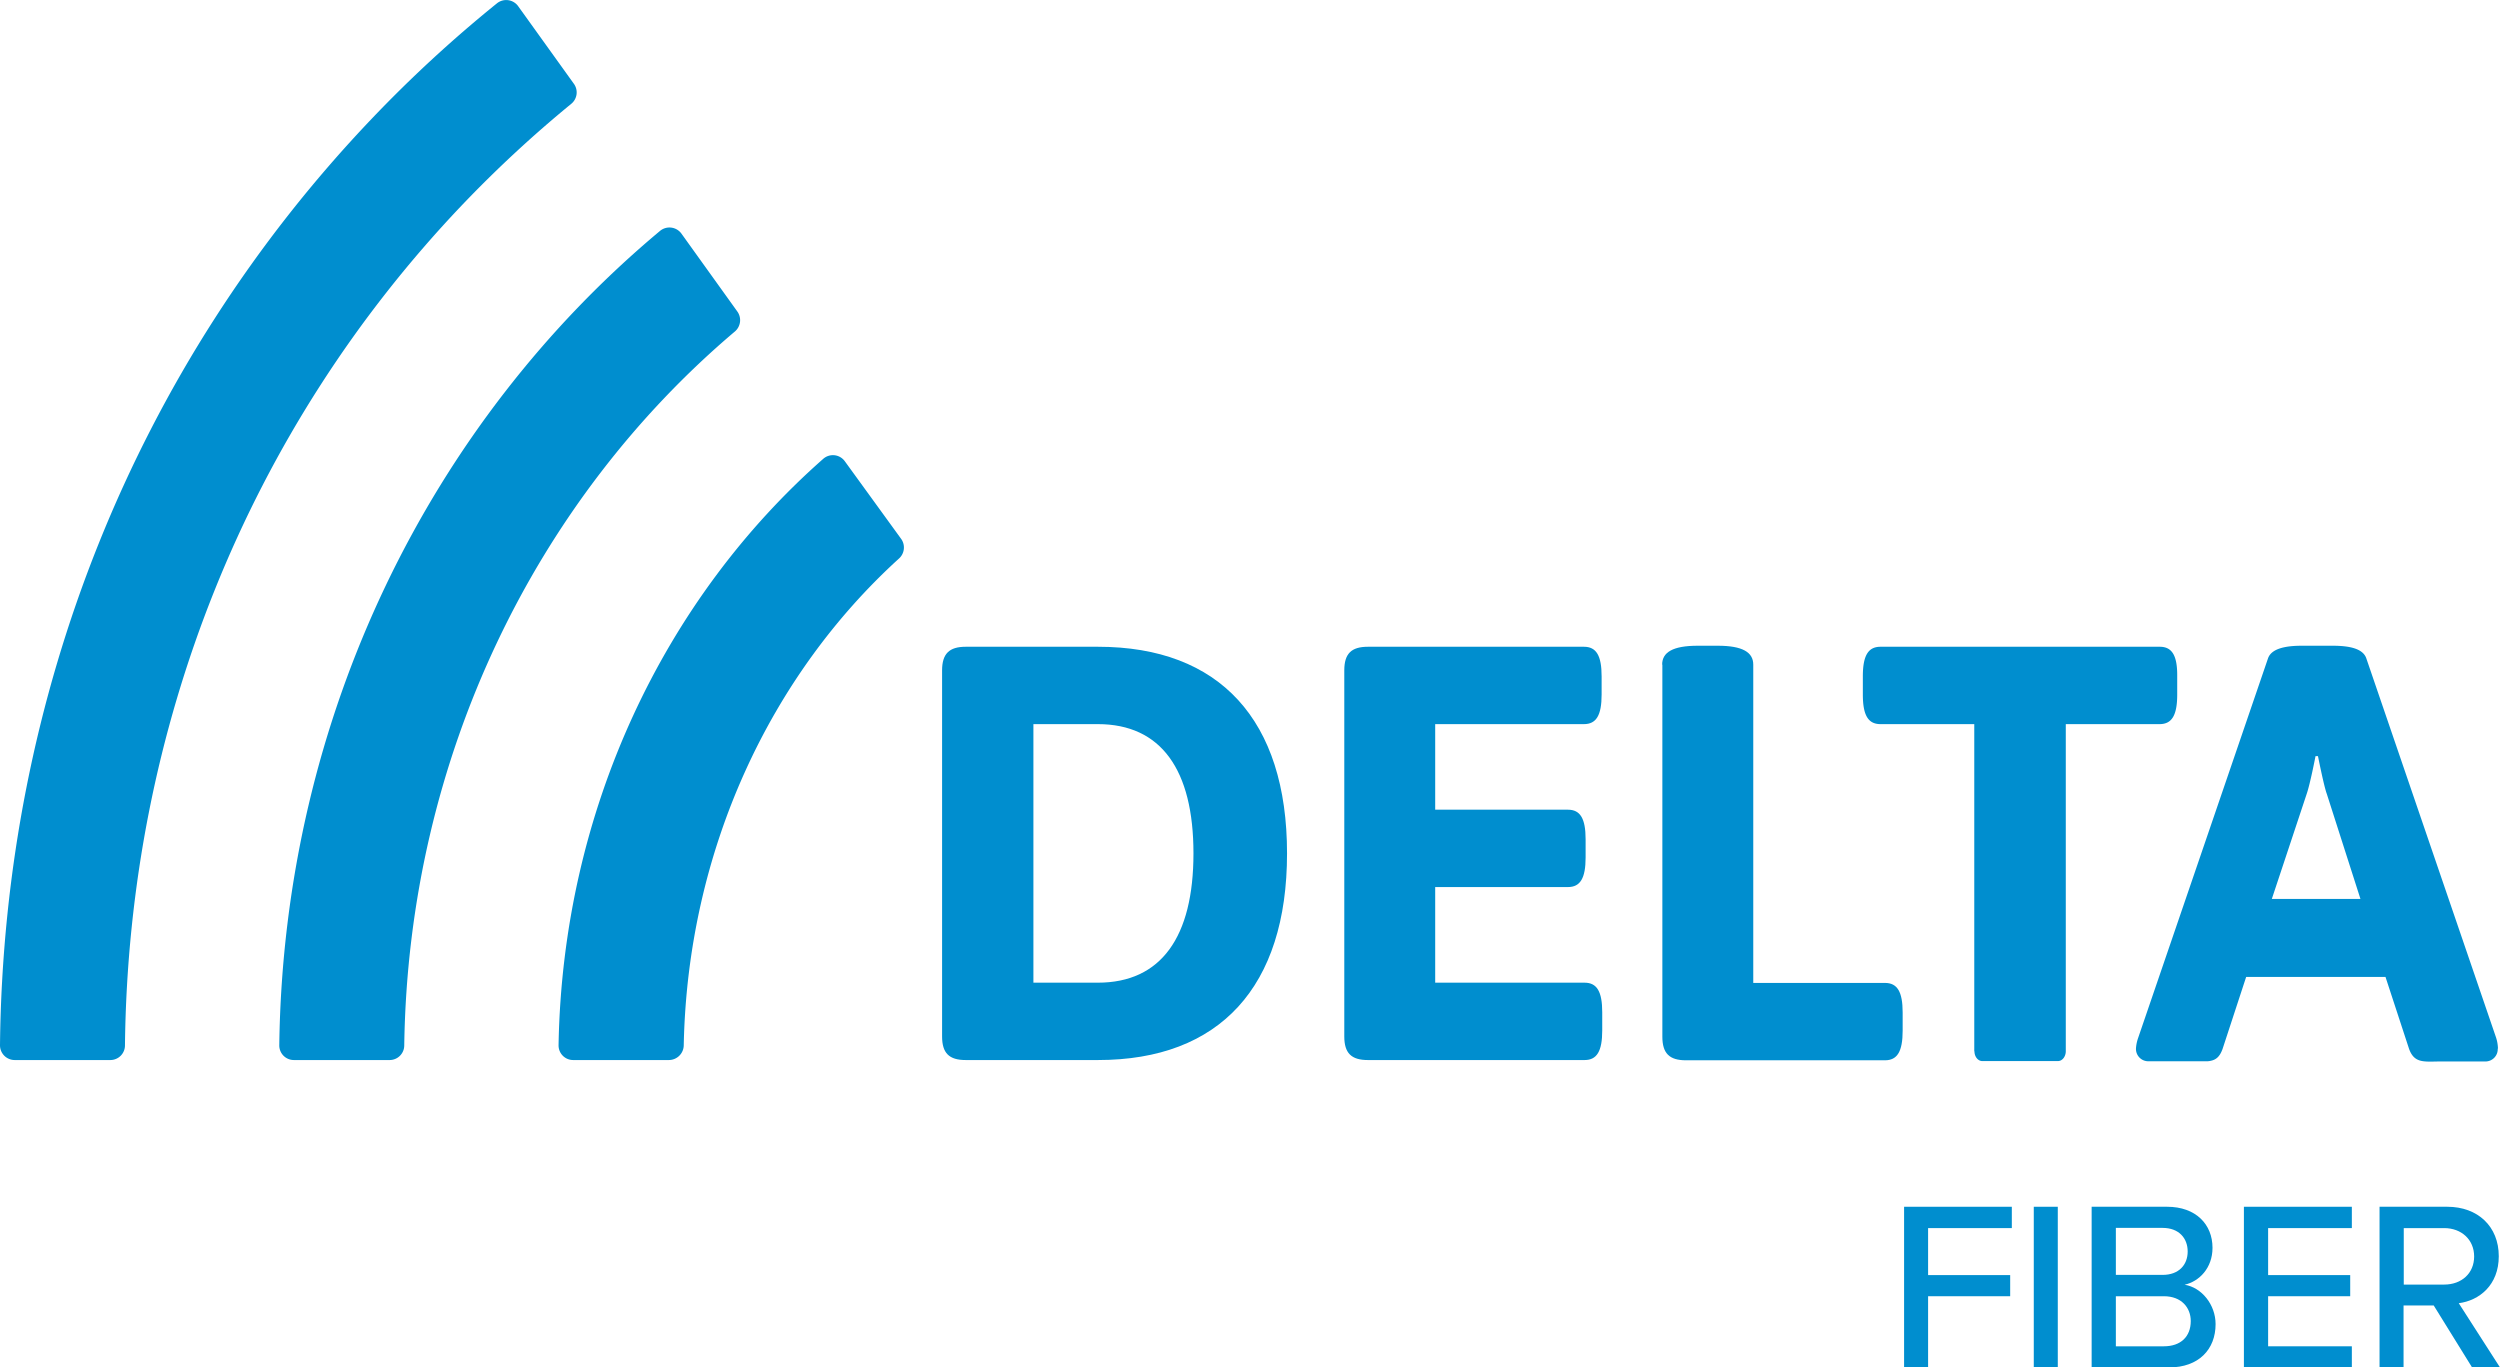 <svg viewBox="0 0 1218.3 666.38" xmlns="http://www.w3.org/2000/svg"><g fill="#008ecf"><path d="m459.1 326.68c0-8.1 3.5-11.5 11.5-11.5h64.5c59.3 0 92.1 35.7 92.1 100.7s-32.8 100.7-92.1 100.7h-64.5c-8.1 0-11.5-3.4-11.5-11.5zm75.9 152.2c30.8 0 46.6-22.2 46.6-63s-15.8-63-46.6-63h-31.4v126z"/><path d="m655.1 326.68c0-8.1 3.4-11.5 11.5-11.5h105.3c6 0 8.6 4.3 8.6 14.4v8.9c0 10.1-2.6 14.4-8.6 14.4h-72.5v41.7h64.7c6 0 8.6 4.3 8.6 14.4v8.9c0 10.1-2.6 14.4-8.6 14.4h-64.7v46.6h72.8c6 0 8.6 4.3 8.6 14.4v8.9c0 10.1-2.6 14.4-8.6 14.4h-105.6c-8.1 0-11.5-3.4-11.5-11.5z"/><path d="m810 323.88c0-6 5.2-9.2 17.3-9.2h9.8c12.1 0 17.3 3.2 17.3 9.2v155.12h64.2c6 0 8.6 4.3 8.6 14.4v8.9c0 10.1-2.6 14.4-8.6 14.4h-97c-8.1 0-11.5-3.4-11.5-11.5v-181.32z"/><path d="m1052.5 315.18h-136.1c-6 0-8.6 4.3-8.6 14.4v8.9c0 10.1 2.6 14.4 8.6 14.4h45.7v158.6a3.75 3.75 0 0 0 .1 1.1c.1 2.5 1.8 4.5 3.8 4.5h36.9c2.1 0 3.8-2.2 3.8-4.8v-159.4h45.7c6 0 8.6-4.3 8.6-14.4v-8.9c.1-10.1-2.5-14.4-8.5-14.4z"/><path d="m1217.3 510.88a18.9 18.9 0 0 0 -.9-5.2l-63.3-185c-1.7-4.6-8.1-6-16.4-6h-15c-8.3 0-14.7 1.5-16.4 6l-63.3 185a19.42 19.42 0 0 0 -1.1 5.2v.2a6 6 0 0 0 6 6.1h28.7a7.77 7.77 0 0 0 1.6-.2c2.6-.5 4.5-1.9 5.9-5.8l11.5-35.1h67.9l11.5 35.1c2.5 6.9 7.1 6.2 14.4 6.1h22.8a6 6 0 0 0 6-6.1v-.1a.31.31 0 0 0 .1-.2zm-110.2-72.8 17-51.2c1.7-4.9 4.3-18.4 4.3-18.4h1.2s2.9 14.7 4.3 18.4l16.4 51.2z"/><path d="m359.3 151.78-27.2-37.9a7.2 7.2 0 0 0 -10.4-1.4c-111.3 92.9-183.5 236-185.6 396.9a7.11 7.11 0 0 0 7.2 7.2h46.6a7.13 7.13 0 0 0 7.1-7.1c2-140.9 64.6-266.3 161.2-348a7.24 7.24 0 0 0 1.1-9.7zm-79.6-110.9-27.2-37.88a7.17 7.17 0 0 0 -10.3-1.4 639.08 639.08 0 0 0 -60.8 56c-115.4 120.98-179.6 281.18-181.4 451.78a7.17 7.17 0 0 0 7.2 7.2h46.6a7.13 7.13 0 0 0 7.1-7.1c1.7-154.9 60-300.2 164.6-409.9a593.79 593.79 0 0 1 52.9-49 7.17 7.17 0 0 0 1.3-9.7zm132 183.9a7.14 7.14 0 0 0 -10.5-1.2c-77.1 67.9-127 170.6-129 285.8a7.11 7.11 0 0 0 7.2 7.2h46.6a7.28 7.28 0 0 0 7.2-7.1c1.9-95.4 42.4-180.5 104.9-237.3a7.22 7.22 0 0 0 1.1-9.5z"/><path d="m927.8 588.08h52.6v10.4h-40.8v22.9h40v10.3h-40v34.7h-11.7v-78.3z"/><path d="m991.1 588.08h11.7v78.3h-11.7z"/><path d="m1019.4 588.08h36.7c14 0 22.1 8.6 22.1 20 0 9.9-6.5 16.4-13.6 18 8.3 1.3 15.1 9.7 15.1 19.2 0 12.3-8.2 21.1-22.7 21.1h-37.7v-78.3zm34.5 33.2c7.9 0 12.2-4.9 12.2-11.4s-4.3-11.5-12.2-11.5h-22.8v22.9zm.6 34.8c8.2 0 13.1-4.7 13.1-12.3 0-6.5-4.5-12.1-13.1-12.1h-23.4v24.4z"/><path d="m1093.5 588.08h52.6v10.4h-40.8v22.9h40v10.3h-40v24.4h40.8v10.3h-52.6z"/><path d="m1186 636.18h-14.7v30.2h-11.7v-78.3h33c14.9 0 25.1 9.6 25.1 24.1 0 14.1-9.5 21.6-19.5 22.9l20.1 31.3h-13.6zm5.1-37.7h-19.7v27.52h19.7c8.5 0 14.6-5.5 14.6-13.7s-6.2-13.82-14.6-13.82z"/></g></svg>